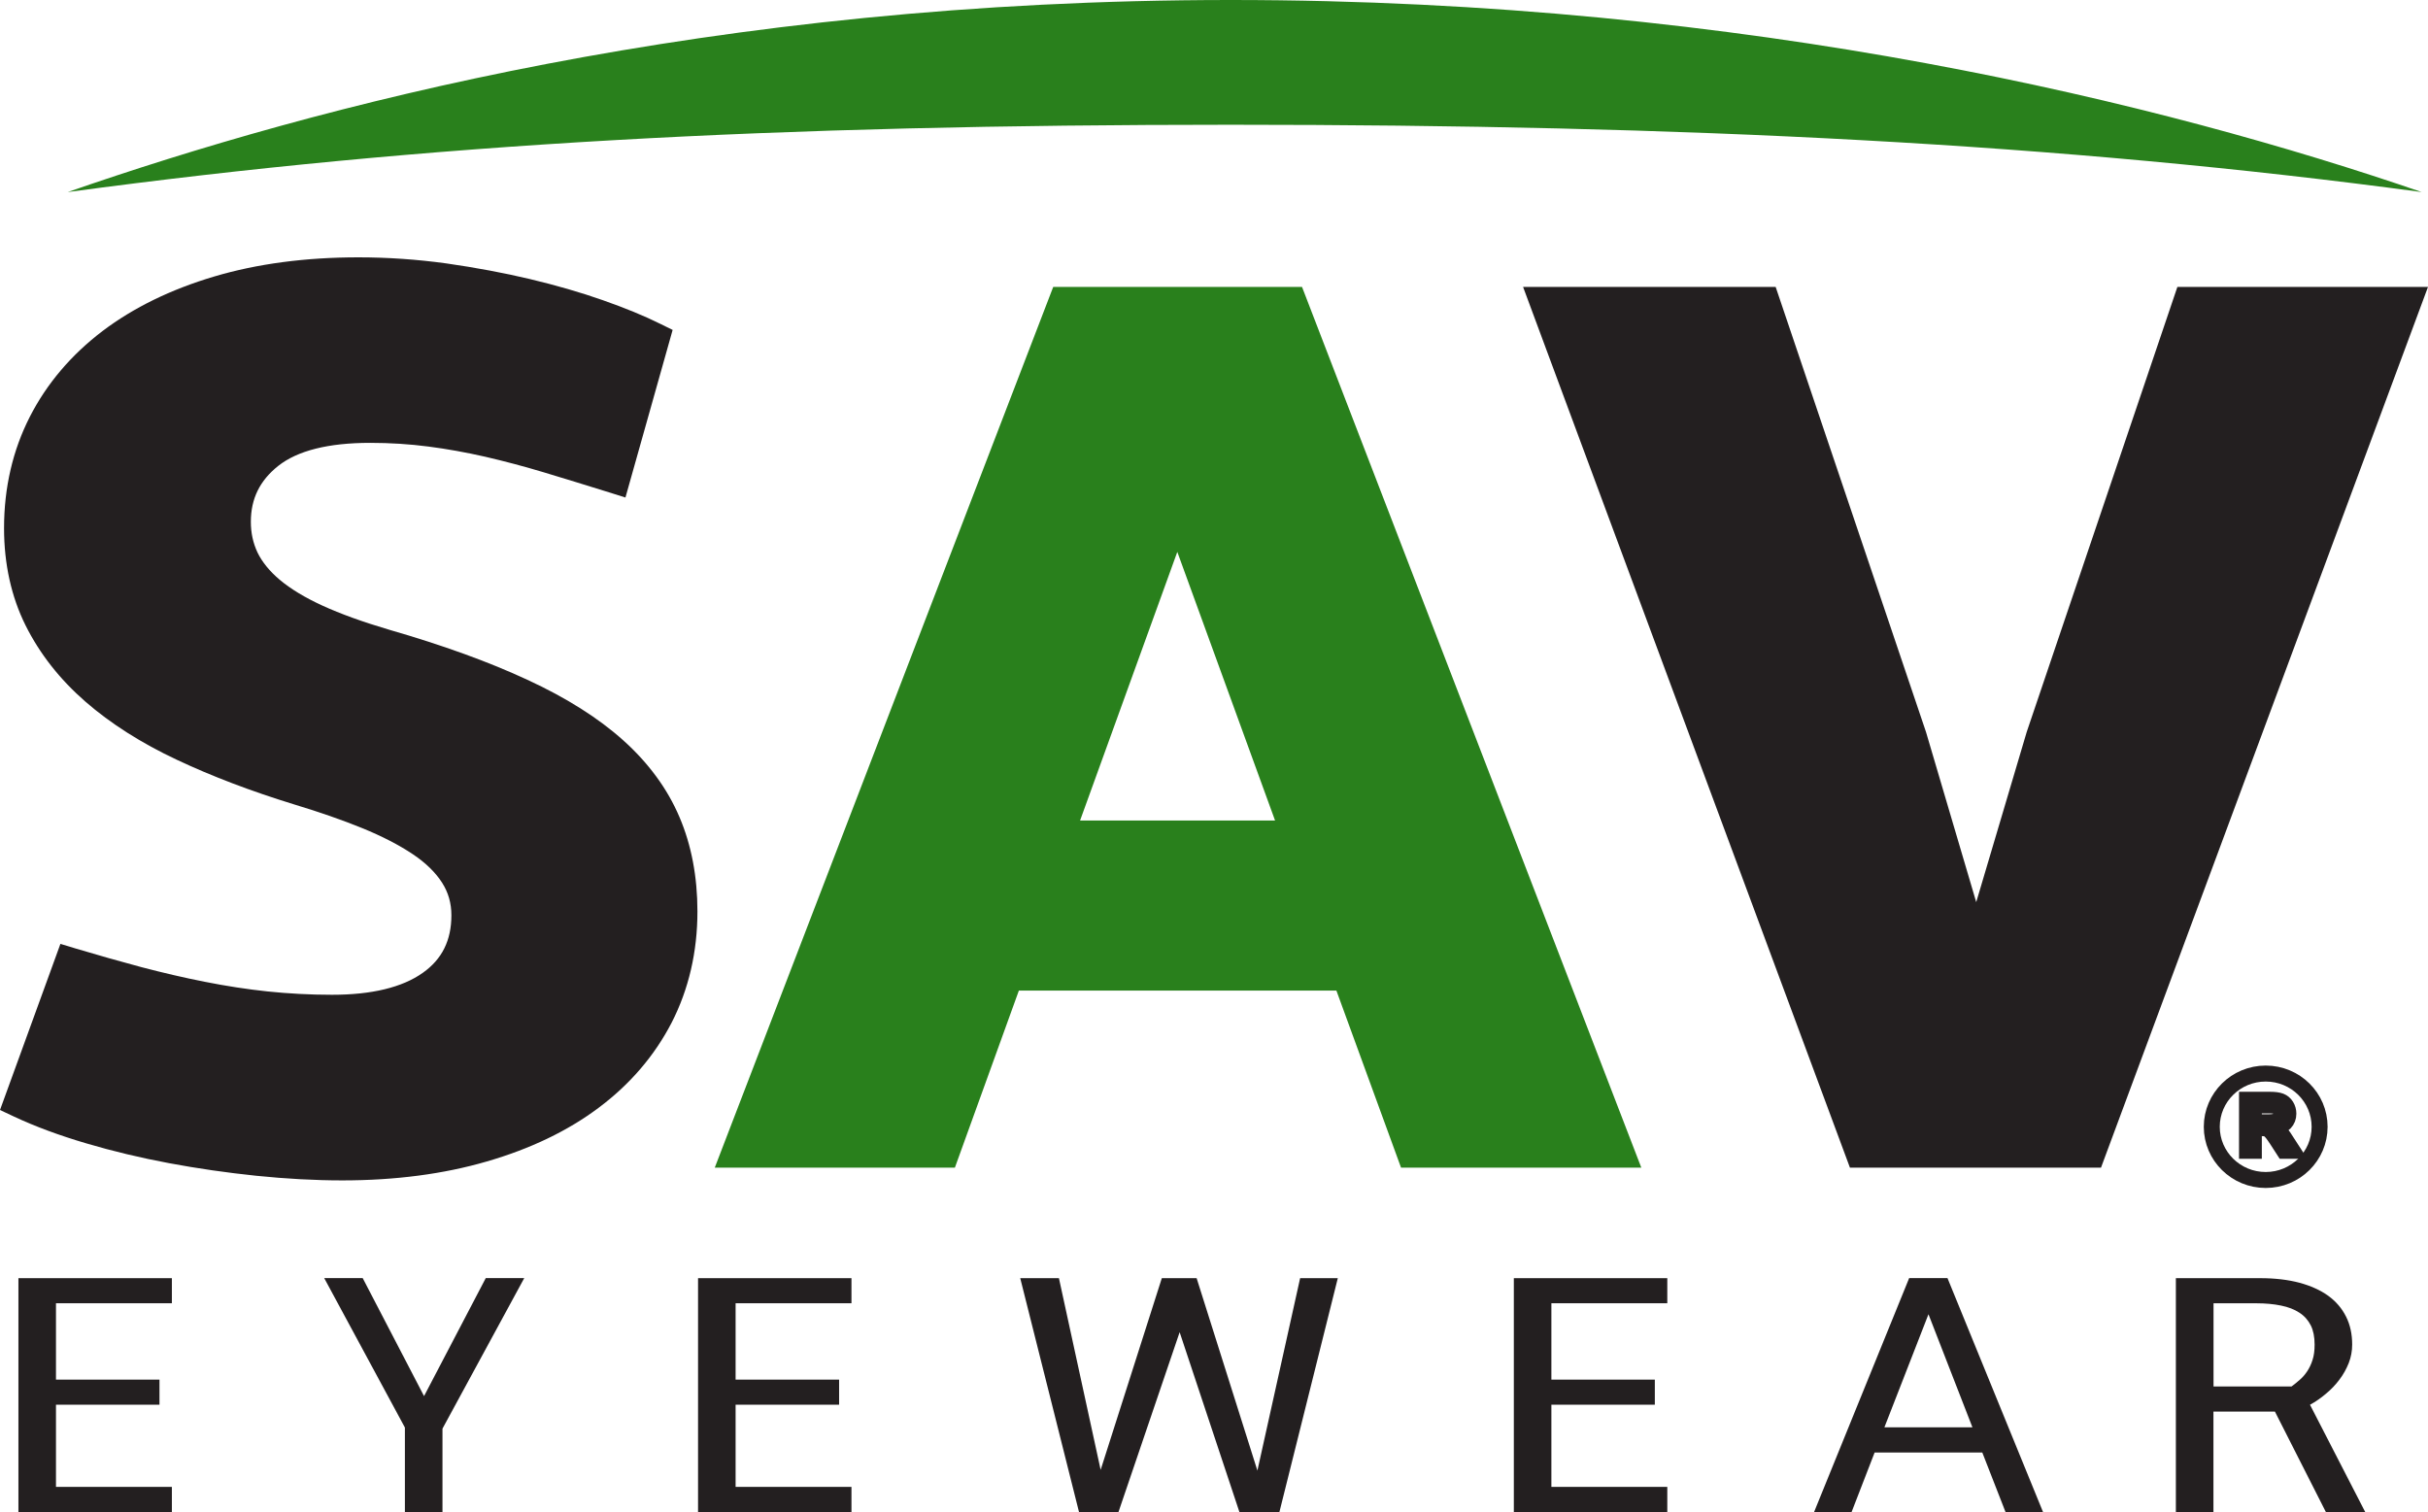 <svg width="114" height="71" viewBox="0 0 114 71" fill="none" xmlns="http://www.w3.org/2000/svg">
<g clip-path="url(#clip0_3152_165)">
<path d="M19.91 65.557L22.807 60.017H24.614L20.775 67.085V71H19.011V67.033L15.223 60.017H17.03L19.91 65.557Z" fill="#231F20"></path>
<path d="M32.775 71V60.019H39.978V61.197H34.538V64.783H39.398V65.961H34.538V69.82H39.978V71H32.775Z" fill="#231F20"></path>
<path d="M61.044 60.019H62.813L60.071 71H58.193L55.387 62.556L52.515 71H50.662L47.902 60.019H49.719L51.678 69.021L54.55 60.019H56.184L59.038 69.055L61.044 60.019Z" fill="#231F20"></path>
<path d="M71.078 71V60.019H78.283V61.197H72.841V64.783H77.698V65.961H72.841V69.82H78.283V71H71.078Z" fill="#231F20"></path>
<path d="M93.071 68.205H88.018L86.937 70.998H85.176L89.639 60.017H91.439L95.924 70.998H94.163L93.073 68.205H93.071ZM88.477 67.023H92.61L90.546 61.713L88.477 67.023Z" fill="#231F20"></path>
<path d="M102.165 60.019H106.124C106.81 60.019 107.428 60.092 107.961 60.233C108.493 60.377 108.945 60.58 109.314 60.845C109.68 61.112 109.96 61.438 110.152 61.824C110.346 62.209 110.44 62.647 110.44 63.137C110.44 63.438 110.387 63.726 110.28 64.001C110.17 64.278 110.028 64.537 109.847 64.775C109.667 65.019 109.456 65.24 109.215 65.44C108.976 65.644 108.726 65.818 108.46 65.964L111.052 71H109.205L106.813 66.285H103.926V71H102.162V60.019H102.165ZM103.93 61.197V65.105H107.591C107.725 65.007 107.852 64.905 107.982 64.789C108.109 64.68 108.228 64.543 108.328 64.392C108.43 64.237 108.516 64.062 108.58 63.855C108.648 63.65 108.676 63.41 108.676 63.137C108.676 62.782 108.618 62.48 108.498 62.239C108.373 61.993 108.196 61.791 107.962 61.64C107.725 61.485 107.44 61.374 107.1 61.306C106.764 61.236 106.376 61.199 105.943 61.199H103.93V61.197Z" fill="#231F20"></path>
<path d="M29.261 34.763C28.1 33.718 26.583 32.761 24.758 31.92C22.979 31.09 20.8 30.3 18.292 29.576C17.054 29.211 15.992 28.829 15.137 28.437C14.32 28.062 13.645 27.655 13.133 27.224C12.655 26.822 12.306 26.387 12.091 25.945C11.88 25.496 11.778 25.022 11.778 24.5C11.778 23.42 12.197 22.566 13.064 21.877C13.969 21.161 15.418 20.795 17.382 20.795C18.319 20.795 19.238 20.854 20.119 20.969C20.985 21.081 21.883 21.243 22.778 21.446C23.693 21.659 24.622 21.905 25.53 22.178C26.488 22.468 27.507 22.779 28.591 23.118L29.366 23.362L31.582 15.492L31.003 15.207C30.252 14.833 29.342 14.46 28.306 14.097C27.264 13.729 26.107 13.396 24.87 13.101C23.664 12.815 22.35 12.569 20.965 12.37C19.586 12.18 18.195 12.084 16.828 12.084C14.35 12.084 12.073 12.385 10.064 12.982C8.029 13.585 6.265 14.447 4.819 15.541C3.352 16.656 2.198 18.01 1.403 19.566C0.602 21.132 0.19 22.891 0.19 24.801C0.19 26.483 0.531 28.022 1.199 29.364C1.861 30.693 2.806 31.899 4.011 32.948C5.195 33.979 6.641 34.897 8.301 35.676C9.938 36.448 11.791 37.153 13.826 37.778C14.998 38.132 16.07 38.505 17.013 38.889C17.933 39.265 18.732 39.675 19.385 40.113C19.989 40.517 20.45 40.968 20.76 41.454C21.049 41.91 21.194 42.408 21.194 42.98C21.194 44.158 20.754 45.042 19.855 45.678C18.891 46.365 17.458 46.712 15.585 46.712C14.555 46.712 13.531 46.656 12.553 46.554C11.605 46.453 10.611 46.301 9.61 46.101C8.644 45.911 7.643 45.678 6.639 45.414C5.643 45.147 4.601 44.853 3.553 44.539L2.837 44.322L0 52.122L0.64 52.423C1.649 52.897 2.798 53.321 4.051 53.689C5.294 54.057 6.603 54.37 7.938 54.619C9.284 54.871 10.659 55.068 12.035 55.211C13.434 55.354 14.79 55.428 16.076 55.428C18.551 55.428 20.831 55.13 22.854 54.54C24.89 53.951 26.664 53.103 28.112 52.014C29.584 50.914 30.735 49.568 31.536 48.019C32.336 46.456 32.746 44.7 32.746 42.797C32.746 41.168 32.463 39.677 31.902 38.367C31.34 37.042 30.45 35.829 29.262 34.763" fill="#231F20"></path>
<path d="M49.451 13.473L33.56 54.829H44.834L47.838 46.515H62.747L65.782 54.829H77.063L61.133 13.473H49.452H49.451ZM59.865 38.529H50.712L55.277 25.915L59.867 38.529H59.865Z" fill="#29801C"></path>
<path d="M102.233 13.473L95.159 34.37L92.788 42.362L90.43 34.373L83.371 13.473H71.512L86.858 54.828H98.647L114 13.473H102.233Z" fill="#231F20"></path>
<path d="M113.704 9.019C101.702 4.896 82.188 0 57.784 0C33.38 0 14.784 4.992 3.178 9.019C20.082 6.737 36.42 5.858 57.784 5.858C79.147 5.858 96.795 6.737 113.704 9.019Z" fill="#29801C"></path>
<path d="M108.911 52.911C108.911 54.291 107.778 55.409 106.38 55.409C104.982 55.409 103.848 54.289 103.848 52.911C103.848 51.532 104.982 50.411 106.38 50.411C107.778 50.411 108.911 51.53 108.911 52.911Z" stroke="#231F20" stroke-width="0.75" stroke-miterlimit="10"></path>
<path d="M105.502 54.039V51.642H106.58C106.796 51.642 106.961 51.664 107.073 51.707C107.185 51.751 107.276 51.825 107.344 51.935C107.411 52.044 107.444 52.164 107.444 52.296C107.444 52.467 107.39 52.61 107.278 52.726C107.165 52.843 106.994 52.916 106.762 52.949C106.846 52.989 106.912 53.028 106.956 53.067C107.05 53.152 107.137 53.26 107.222 53.386L107.644 54.038H107.24L106.918 53.539C106.824 53.395 106.747 53.285 106.686 53.209C106.625 53.133 106.572 53.08 106.522 53.05C106.475 53.019 106.427 52.997 106.376 52.986C106.339 52.978 106.28 52.975 106.198 52.975H105.823V54.039H105.502ZM105.823 52.7H106.514C106.661 52.7 106.776 52.685 106.859 52.656C106.943 52.625 107.006 52.578 107.048 52.511C107.091 52.444 107.114 52.374 107.114 52.296C107.114 52.182 107.072 52.089 106.987 52.016C106.905 51.943 106.773 51.907 106.593 51.907H105.823V52.701V52.7Z" fill="#231F20" stroke="#231F20" stroke-width="0.75"></path>
<path d="M0.865 70.999V60.019H8.07V61.197H2.628V64.783H7.488V65.961H2.628V69.82H8.07V70.999H0.865Z" fill="#231F20"></path>
</g>
<defs>
<clipPath id="clip0_3152_165">
<rect width="114" height="71" fill="white"></rect>
</clipPath>
</defs>
</svg>
